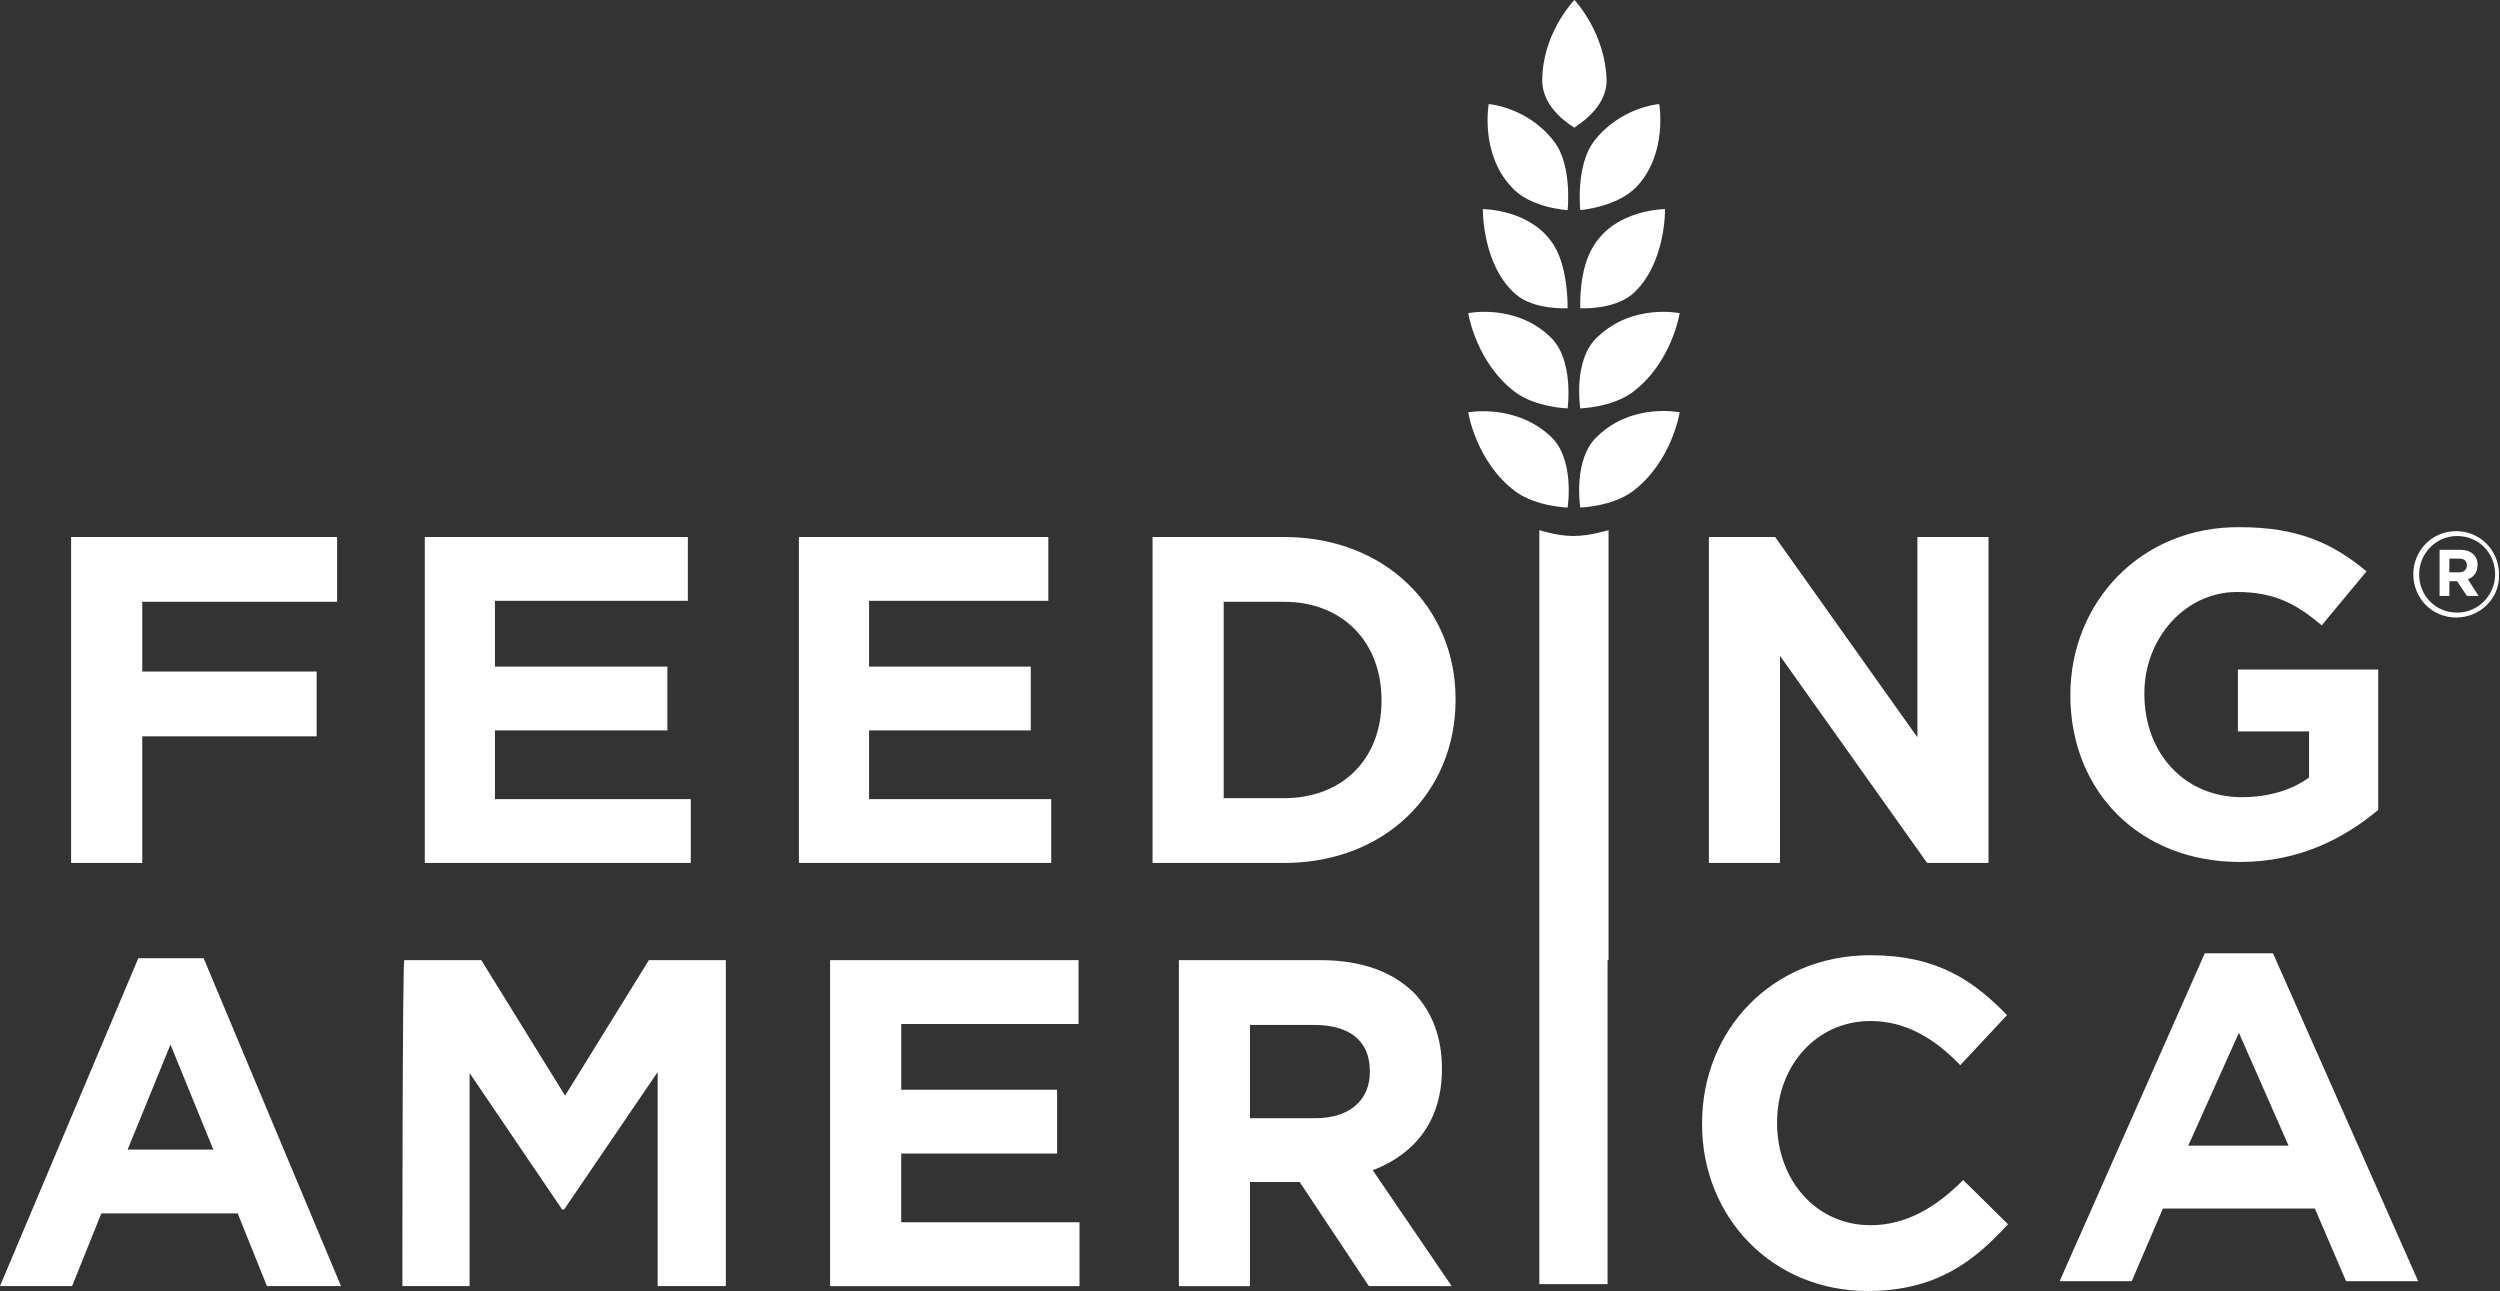 <?xml version="1.0" encoding="UTF-8"?> <svg xmlns="http://www.w3.org/2000/svg" width="122" height="63" fill="none" viewBox="0 0 122 63"><rect x="0" y="0" width="122" height="63" fill="#333333" stroke="none"/><g fill="#fff" clip-path="url(#a)"><path d="M75.12 35.836V25.87s.857.287 1.665.287 1.712-.287 1.712-.287v20.984H75.12zM3.47 42.112h3.472v-6.18h8.51V32.77h-8.51v-3.402h9.509v-3.162H3.47zm17.26 0h12.98v-3.114h-9.557v-3.354h8.415V32.53h-8.415v-3.21h9.414v-3.114H20.73zm18.257 0H51.3v-3.114H42.41v-3.354h7.892V32.53H42.41v-3.21h8.748v-3.114H38.987zm17.258 0h6.42c4.944 0 8.367-3.45 8.367-7.953v-.048c0-4.455-3.423-7.905-8.368-7.905h-6.419zm3.471-3.162v-9.582h2.948c2.853 0 4.754 1.964 4.754 4.79v.049c0 2.826-1.901 4.743-4.754 4.743zm23.678 3.162h3.47V32.003l7.18 10.109h2.995V26.206h-3.47v9.774l-6.942-9.774h-3.233zm17.639-8.193c0 4.696 3.375 8.145 8.273 8.145 2.9 0 5.087-1.15 6.751-2.54v-6.85h-6.847v3.018h3.471v2.252c-.856.622-1.997.958-3.28.958-2.806 0-4.755-2.156-4.755-5.03v-.048c0-2.683 1.997-4.935 4.517-4.935 1.807 0 2.9.575 4.136 1.629l2.187-2.635c-1.664-1.39-3.375-2.156-6.18-2.156-4.803-.048-8.273 3.641-8.273 8.192M75.12 54.52v-7.665h3.329v15.81H75.12zM0 62.76h3.518l1.427-3.545H11.6l1.426 3.545h3.614L9.937 46.76H6.75zm6.228-6.659 2.092-5.126 2.092 5.126zm13.408 6.66h3.28V52.365l4.517 6.659h.095l4.565-6.708V62.76h3.328V46.856h-3.756l-4.089 6.611-4.089-6.611h-3.756c-.095 0-.095 15.906-.095 15.906m20.872 0H52.68v-3.115h-8.701v-3.353h7.607v-3.114H43.98v-3.21h8.653v-3.114H40.508zm30.334 0-3.851-5.654c1.996-.766 3.375-2.347 3.375-4.934v-.048c0-1.486-.475-2.731-1.33-3.641-1.047-1.054-2.568-1.63-4.613-1.63H57.53v15.907H61v-5.079h2.425L66.8 62.76zM61 54.568v-4.551h3.138c1.712 0 2.71.766 2.71 2.251v.048c0 1.342-.95 2.252-2.662 2.252zm22.06.288c0 4.55 3.424 8.144 8.083 8.144 3.329 0 5.183-1.437 6.847-3.258l-2.187-2.156c-1.284 1.294-2.758 2.204-4.517 2.204-2.71 0-4.564-2.252-4.564-4.982v-.048c0-2.731 1.902-4.935 4.564-4.935 1.712 0 3.138.862 4.374 2.156l2.282-2.443c-1.664-1.725-3.47-2.923-6.656-2.923-4.85 0-8.225 3.69-8.225 8.193zm17.45 7.665h3.518l1.521-3.545h7.417l1.522 3.545h3.518l-7.084-16.002h-3.328zm6.276-6.611 2.472-5.51 2.425 5.51zM76.5 19.93s-1.522-.048-2.52-.767c-1.95-1.437-2.33-3.88-2.33-3.88s2.282-.48 3.994 1.15c1.188 1.102.856 3.497.856 3.497m.618 0s1.521-.048 2.52-.767c1.949-1.437 2.33-3.88 2.33-3.88s-2.283-.48-3.995 1.15c-1.236 1.102-.855 3.497-.855 3.497m-.618 4.839s.38-2.396-.856-3.497c-1.712-1.581-3.994-1.15-3.994-1.15s.38 2.443 2.33 3.88c.998.719 2.52.767 2.52.767m.618 0s1.521-.048 2.52-.767c1.949-1.437 2.33-3.88 2.33-3.88s-2.283-.48-3.995 1.15c-1.236 1.101-.855 3.497-.855 3.497m0-14.516s1.806-.144 2.757-1.15c1.522-1.63 1.094-4.025 1.094-4.025s-1.902.144-3.186 1.82c-.903 1.199-.665 3.355-.665 3.355m-.618 0s.237-2.204-.666-3.354c-1.284-1.677-3.186-1.82-3.186-1.82s-.427 2.395 1.094 4.024c.903 1.054 2.758 1.15 2.758 1.15M76.832 0c-.095.096-1.569 1.677-1.569 3.929 0 1.389 1.427 2.203 1.57 2.3.094-.097 1.568-.911 1.568-2.3C78.354 1.677 76.927.096 76.832 0m.286 15.043s1.569.096 2.52-.67c1.664-1.438 1.616-4.168 1.616-4.168s-2.377 0-3.47 1.772c-.761 1.15-.666 3.066-.666 3.066m-.618 0s.047-1.916-.666-3.066c-1.094-1.772-3.47-1.772-3.47-1.772s-.048 2.73 1.616 4.168c.903.766 2.52.67 2.52.67M119.86 30.135c-1.188 0-2.092-.959-2.092-2.108s.904-2.108 2.092-2.108 2.092.958 2.092 2.108c.048 1.15-.903 2.108-2.092 2.108m.048-3.977c-1.046 0-1.854.862-1.854 1.869 0 1.054.808 1.868 1.854 1.868s1.854-.862 1.854-1.868c0-1.054-.808-1.869-1.854-1.869m.523 2.108.523.815h-.571l-.475-.719h-.38v.719h-.476v-2.252h.999c.523 0 .855.287.855.718 0 .384-.19.623-.475.72m-.428-1.006h-.475v.67h.475c.238 0 .38-.143.38-.335 0-.24-.142-.335-.38-.335"></path></g><defs><clipPath id="a"><path fill="#fff" d="M0 0h122v63H0z"></path></clipPath></defs></svg> 